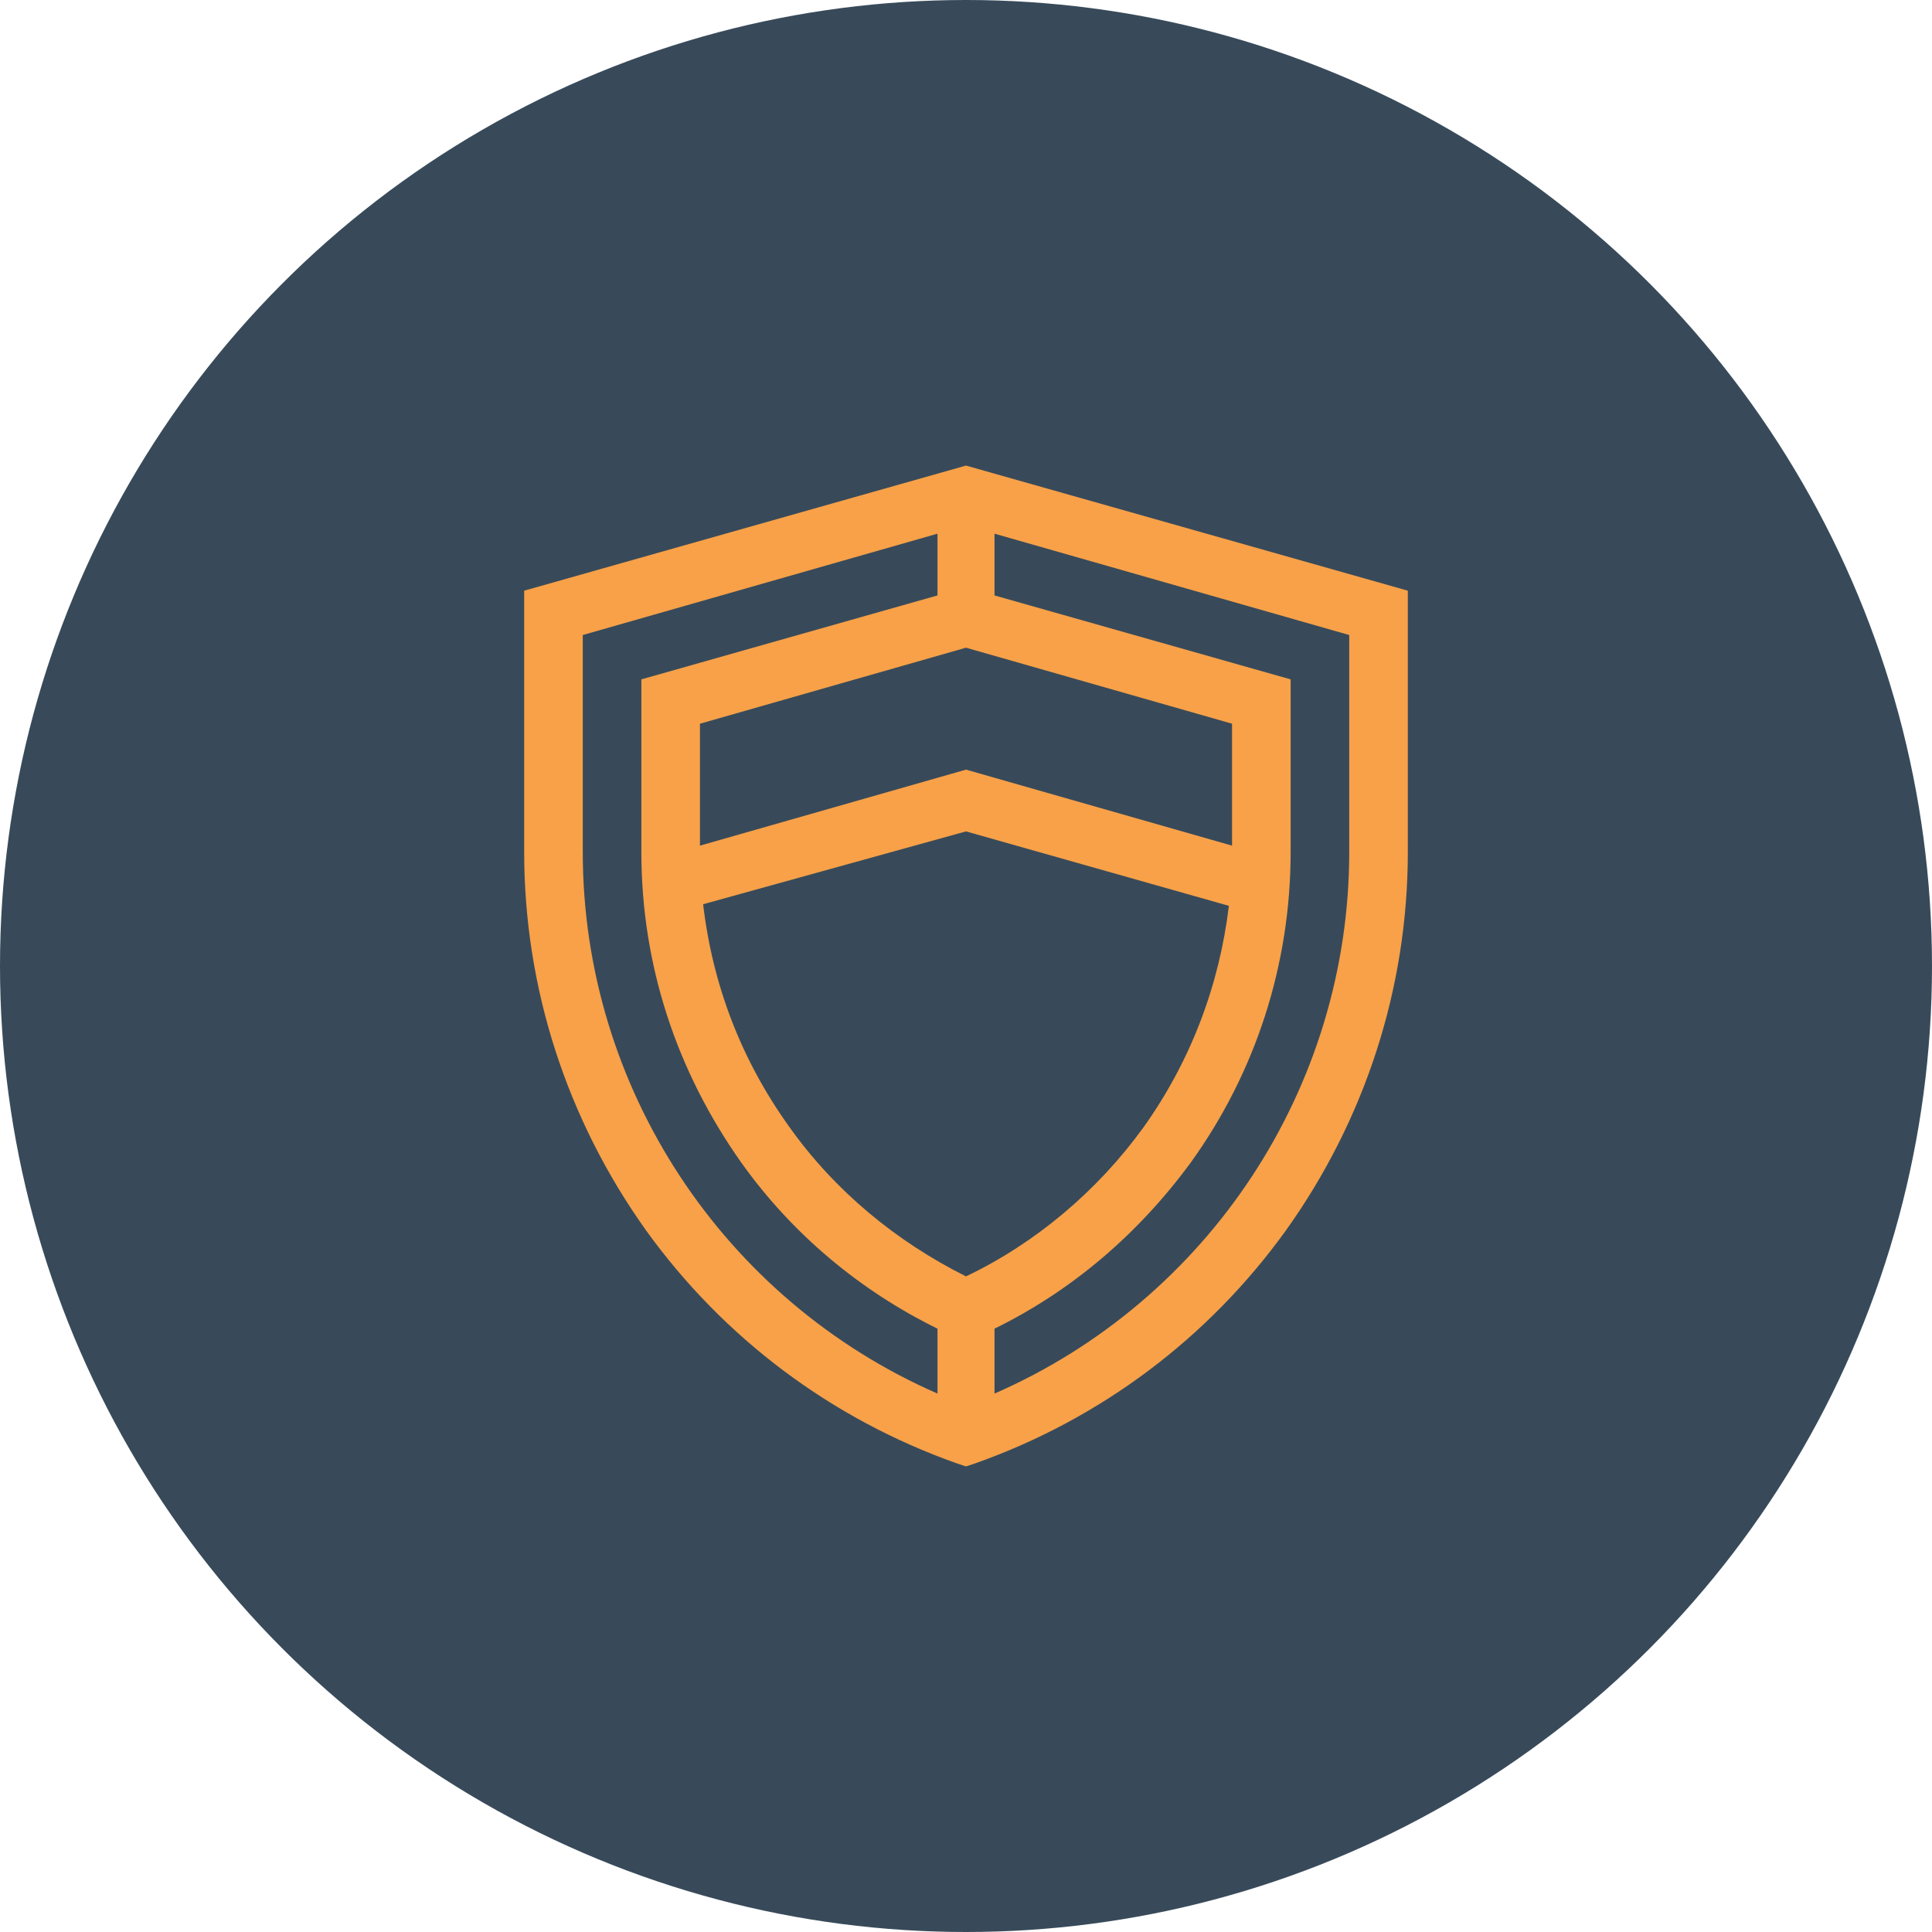 <?xml version="1.0" encoding="utf-8"?>
<!-- Generator: Adobe Illustrator 21.0.0, SVG Export Plug-In . SVG Version: 6.00 Build 0)  -->
<svg version="1.1" id="Layer_1" xmlns="http://www.w3.org/2000/svg" xmlns:xlink="http://www.w3.org/1999/xlink" x="0px" y="0px"
	 viewBox="0 0 122 122" style="enable-background:new 0 0 122 122;" xml:space="preserve">
<style type="text/css">
	.st0{fill:#384A5A;}
	.st1{fill:#F8A148;}
</style>
<circle class="st0" cx="61" cy="61" r="61"/>
<g>
	<path class="st1" d="M61,29.4l-27.9,7.9v16.5c0,8.6,2.7,16.9,7.7,23.9c4.9,6.8,11.7,11.9,19.6,14.7l0.6,0.2l0.6-0.2
		c7.9-2.8,14.7-7.9,19.6-14.7c5-7,7.7-15.3,7.7-23.9V37.3L61,29.4z M61,80.6c-4.4-2.2-8.3-5.4-11.2-9.5c-3-4.2-4.8-8.9-5.4-14
		L61,52.5l16.6,4.7c-0.6,5-2.4,9.8-5.4,14C69.3,75.2,65.4,78.5,61,80.6z M77.8,53.4L61,48.6l-16.8,4.8v-7.7L61,40.9l16.8,4.8V53.4z
		 M36.8,53.8V40.1l22.4-6.4v3.9l-18.7,5.3v10.9c0,7.1,2.2,13.8,6.3,19.6c3.2,4.5,7.5,8.1,12.4,10.5V88
		C45.7,82.1,36.8,68.7,36.8,53.8L36.8,53.8z M85.2,53.8c0,14.9-8.9,28.3-22.4,34.2v-4.1c4.9-2.4,9.1-6,12.4-10.5
		c4.1-5.7,6.3-12.5,6.3-19.6V42.9l-18.7-5.3v-3.9l22.4,6.4V53.8z"/>
</g>
</svg>

